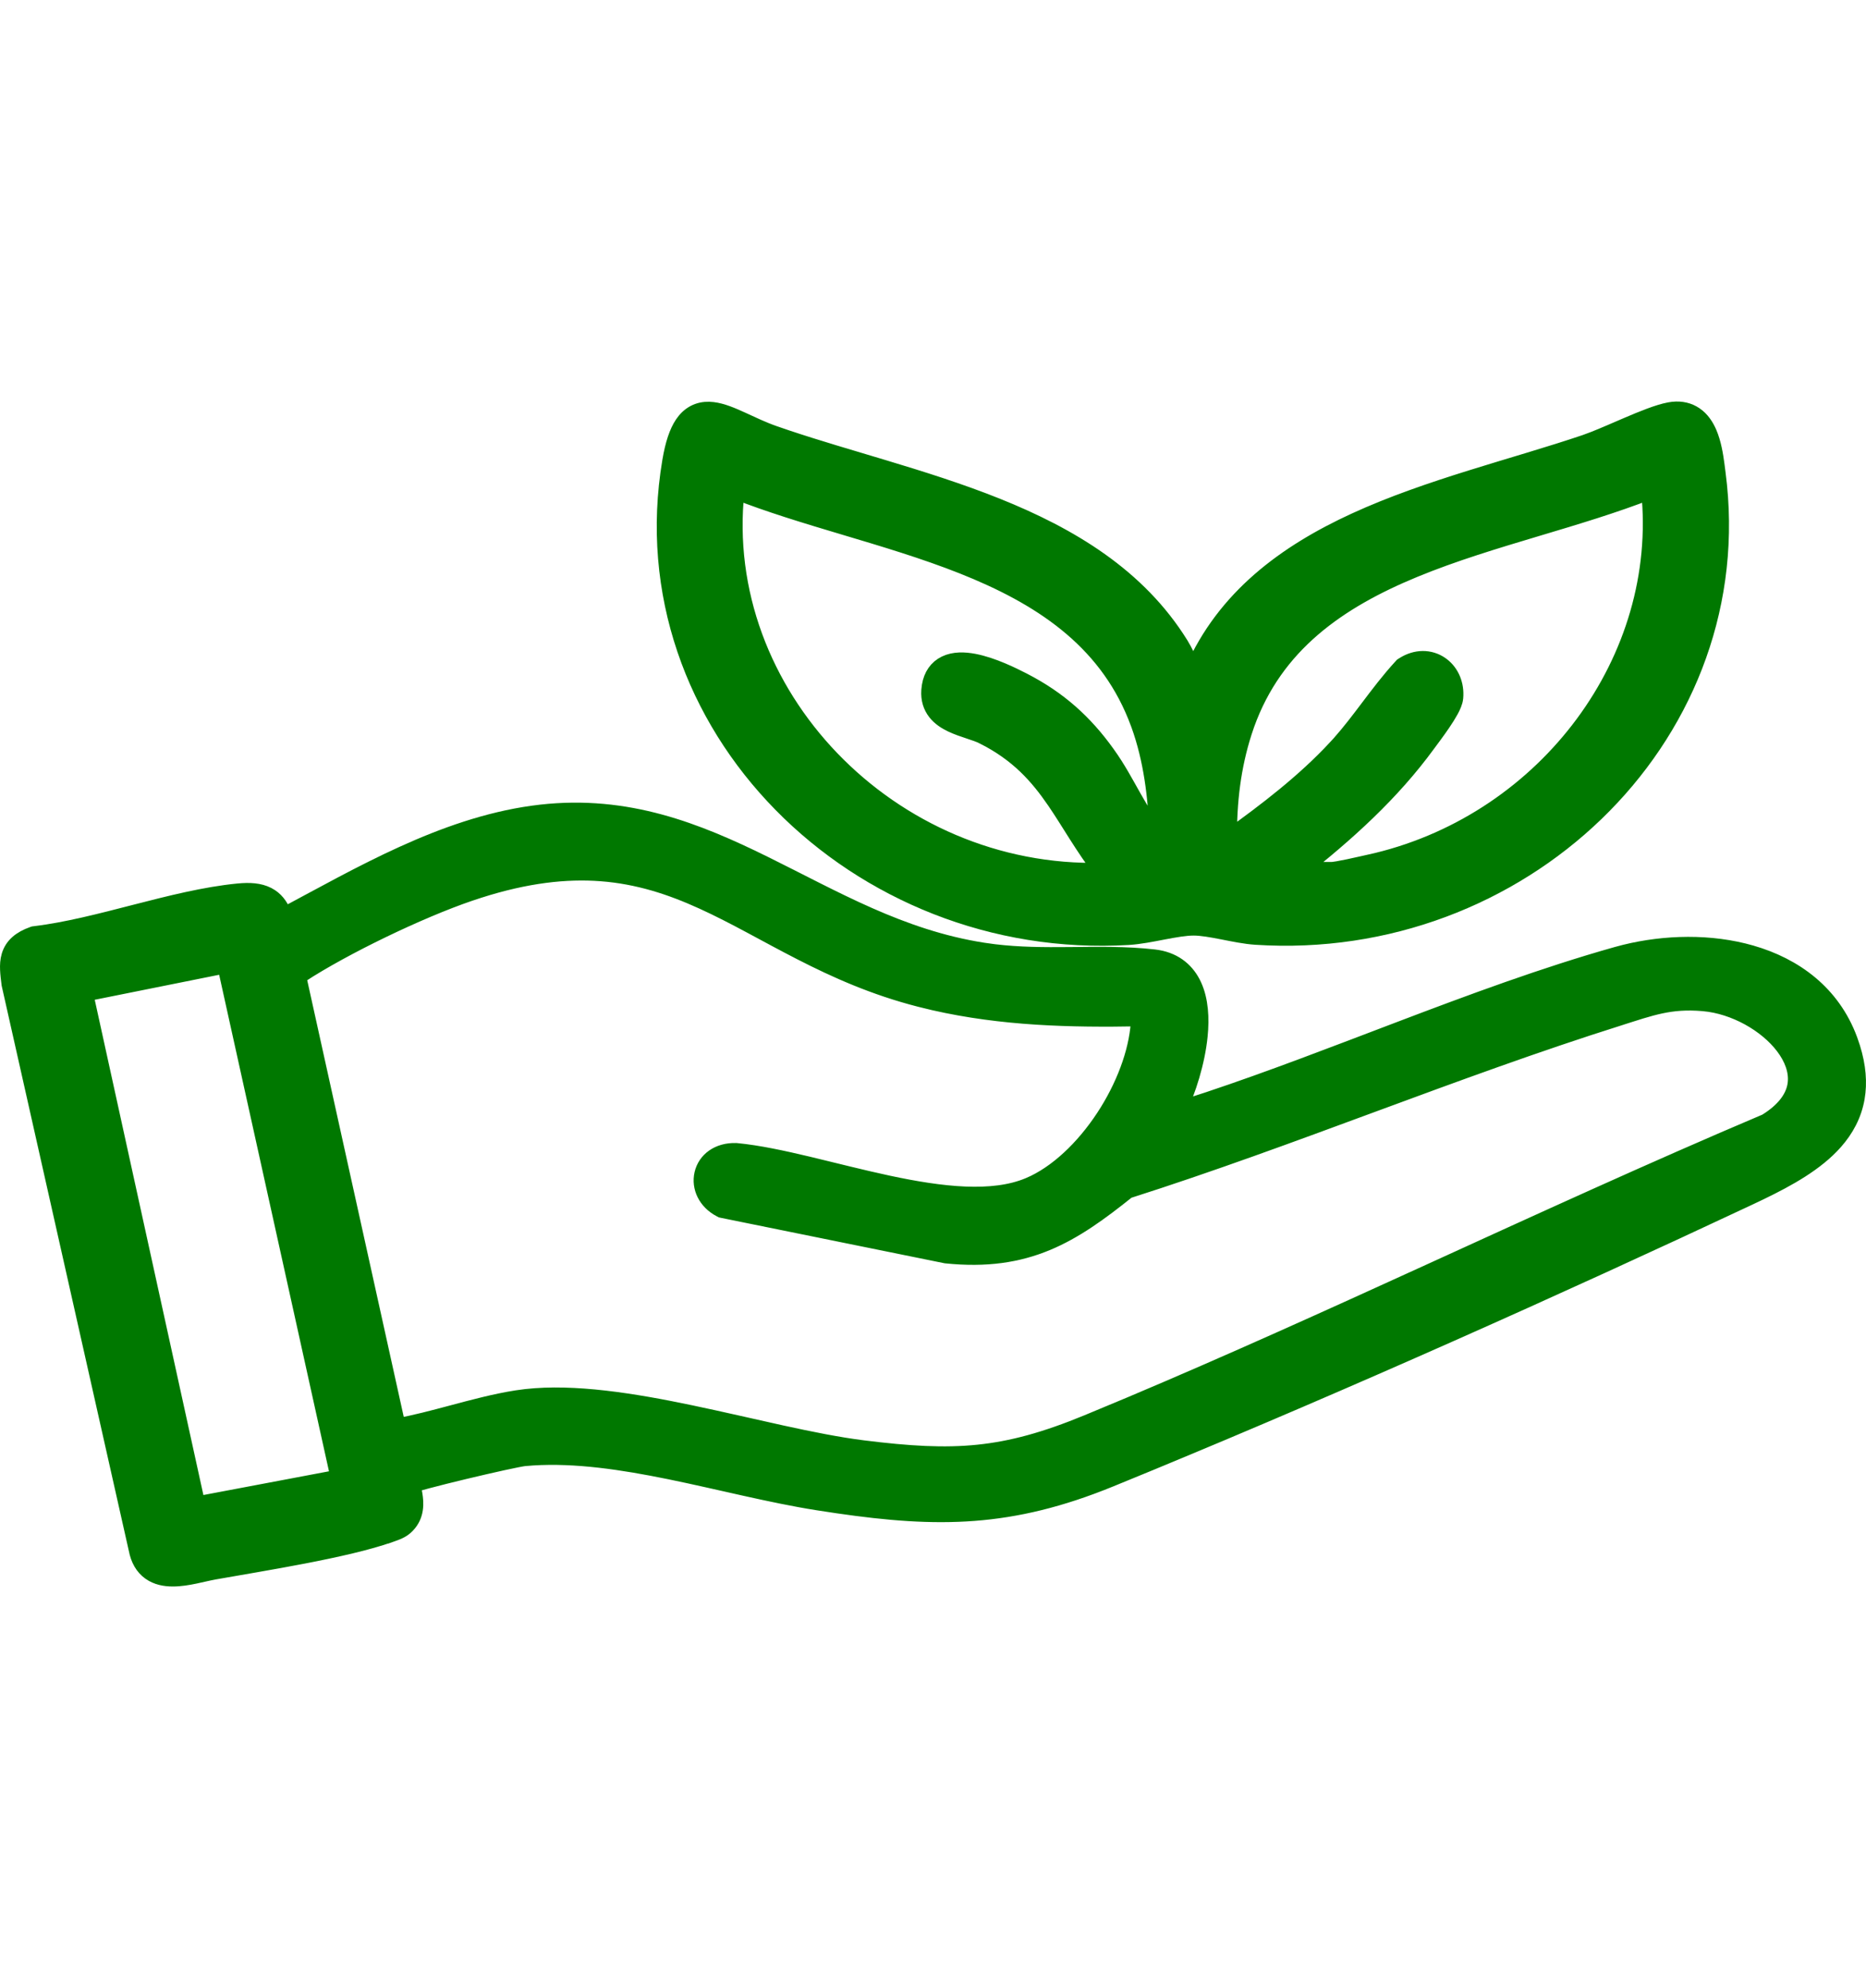<?xml version="1.0" encoding="UTF-8" standalone="no"?>
<svg
   width="108"
   height="115"
   viewBox="0 0 108 115"
   fill="none"
   version="1.1"
   id="svg2"
   sodipodi:docname="vector-plantio.svg"
   inkscape:version="1.4.2 (ebf0e940, 2025-05-08)"
   xmlns:inkscape="http://www.inkscape.org/namespaces/inkscape"
   xmlns:sodipodi="http://sodipodi.sourceforge.net/DTD/sodipodi-0.dtd"
   xmlns="http://www.w3.org/2000/svg"
   xmlns:svg="http://www.w3.org/2000/svg">
  <defs
     id="defs2" />
  <sodipodi:namedview
     id="namedview2"
     pagecolor="#ffffff"
     bordercolor="#000000"
     borderopacity="0.25"
     inkscape:showpageshadow="2"
     inkscape:pageopacity="0.0"
     inkscape:pagecheckerboard="0"
     inkscape:deskcolor="#d1d1d1"
     inkscape:zoom="4.8197285"
     inkscape:cx="39.525048"
     inkscape:cy="69.194769"
     inkscape:window-width="1920"
     inkscape:window-height="1027"
     inkscape:window-x="0"
     inkscape:window-y="25"
     inkscape:window-maximized="1"
     inkscape:current-layer="layer2" />
  <g
     inkscape:groupmode="layer"
     id="layer2"
     inkscape:label="Layer 1"
     transform="translate(0,22.4)">
    <path
       d="m 31.311,24.643 c 4.992,-0.563 9.014,1.053 12.904,2.969 4.039,1.989 7.895,4.269 12.676,5.015 l 0.633,0.088 c 1.47,0.178 2.908,0.182 4.347,0.169 1.633,-0.015 3.281,-0.052 4.919,0.136 h 9e-4 l 0.208,0.029 c 1.018,0.178 1.689,0.767 2.062,1.582 0.38,0.832 0.437,1.868 0.335,2.888 -0.152,1.518 -0.673,3.147 -1.23,4.321 0.089,-0.031 0.172,-0.06 0.228,-0.077 l 1.56,-0.507 c 3.643,-1.214 7.314,-2.638 11.003,-4.04 4.209,-1.6 8.44,-3.172 12.639,-4.354 l 0.46,-0.121 c 2.321,-0.573 4.959,-0.633 7.289,0.038 2.496,0.718 4.671,2.287 5.669,4.981 l 0.157,0.463 c 0.331,1.062 0.404,2.015 0.255,2.877 -0.171,0.987 -0.628,1.816 -1.255,2.525 -1.079,1.221 -2.694,2.115 -4.311,2.897 l -0.691,0.328 C 90.075,52.055 77.963,57.462 66.511,62.19 l -2.281,0.936 c -5.746,2.345 -9.95,2.358 -15.735,1.518 l -1.179,-0.179 c -2.693,-0.424 -5.673,-1.201 -8.558,-1.79 -2.736,-0.558 -5.43,-0.959 -7.915,-0.804 l -0.494,0.039 c -0.13,0.012 -0.585,0.101 -1.247,0.245 -0.644,0.141 -1.444,0.325 -2.232,0.514 -0.789,0.189 -1.563,0.382 -2.155,0.54 -0.297,0.079 -0.543,0.149 -0.722,0.204 -0.052,0.016 -0.096,0.031 -0.133,0.044 2e-4,0.005 -3e-4,0.009 0,0.015 0.009,0.155 0.048,0.306 0.093,0.594 0.073,0.464 0.13,1.169 -0.422,1.739 l -0.119,0.112 c -0.144,0.125 -0.319,0.208 -0.453,0.264 -0.136,0.056 -0.286,0.106 -0.378,0.139 l -0.001,-0.001 c -1.263,0.453 -3.14,0.872 -5.019,1.234 -0.942,0.182 -1.896,0.351 -2.783,0.506 l -2.388,0.415 c -0.339,0.06 -0.684,0.15 -1.118,0.24 -0.407,0.085 -0.856,0.161 -1.286,0.158 C 9.556,68.871 9.095,68.791 8.706,68.514 8.309,68.231 8.055,67.792 7.946,67.212 v 0.001 L 0.592,34.545 0.587,34.52 0.584,34.496 C 0.55,34.222 0.515,33.944 0.504,33.69 0.493,33.432 0.505,33.163 0.583,32.901 0.756,32.325 1.201,31.95 1.909,31.699 L 1.962,31.681 2.017,31.674 c 1.852,-0.223 3.828,-0.739 5.838,-1.256 1.994,-0.513 4.023,-1.026 5.925,-1.212 l 0.266,-0.021 c 0.61,-0.035 1.158,0.032 1.601,0.328 0.378,0.253 0.614,0.63 0.772,1.091 4.407,-2.349 9.194,-5.172 14.406,-5.9 z M 4.886,35.043 11.388,64.663 19.64,63.105 13.067,33.4 Z M 34.79,28.077 c -2.027,-0.153 -4.322,0.097 -7.081,0.977 l -0.558,0.184 c -2.905,0.993 -7.234,3.074 -9.778,4.729 l -9e-4,-10e-4 c -0.032,0.021 -0.063,0.041 -0.089,0.057 -0.027,0.016 -0.047,0.028 -0.067,0.041 l 5.769,26.081 c 1.043,-0.189 2.105,-0.471 3.188,-0.76 1.233,-0.329 2.494,-0.667 3.733,-0.862 l 0.549,-0.073 c 2.781,-0.308 6.152,0.23 9.479,0.925 3.592,0.75 7.127,1.68 10.024,2.042 h -10e-4 c 2.655,0.331 4.689,0.454 6.66,0.251 1.966,-0.202 3.894,-0.731 6.326,-1.732 l 2.477,-1.032 c 5.771,-2.432 11.481,-5.021 17.192,-7.626 6.513,-2.97 13.027,-5.963 19.621,-8.756 1.068,-0.658 1.554,-1.374 1.699,-2.042 0.146,-0.678 -0.037,-1.405 -0.499,-2.111 -0.88,-1.342 -2.682,-2.464 -4.493,-2.735 l -0.362,-0.042 c -1.916,-0.165 -3.021,0.256 -4.881,0.844 l -0.001,0.001 c -4.788,1.51 -9.511,3.249 -14.246,4.997 -4.703,1.736 -9.419,3.479 -14.203,5.003 -1.599,1.281 -3.05,2.339 -4.676,3.014 -1.665,0.691 -3.485,0.97 -5.806,0.733 L 54.74,50.18 54.717,50.175 41.847,47.562 41.778,47.547 41.716,47.515 c -0.826,-0.429 -1.203,-1.246 -1.028,-2.001 0.179,-0.777 0.898,-1.323 1.901,-1.294 l 0.033,0.002 c 1.249,0.12 2.675,0.427 4.159,0.78 1.497,0.357 3.05,0.76 4.604,1.093 3.131,0.67 6.066,1.001 8.169,0.122 l 0.32,-0.144 c 1.597,-0.776 3.126,-2.324 4.261,-4.157 1.103,-1.783 1.786,-3.764 1.826,-5.448 -4.007,0.076 -7.95,-0.022 -11.893,-0.919 L 53.245,35.349 C 50.611,34.674 48.399,33.683 46.382,32.651 44.343,31.608 42.566,30.561 40.69,29.706 38.839,28.863 36.952,28.24 34.79,28.077 Z"
       fill="#007800"
       stroke="#007800"
       id="path1" />
    <path
       d="m 96.835,1.339 c 0.477,-0.049 0.895,0.053 1.243,0.288 0.384,0.259 0.632,0.647 0.799,1.037 0.245,0.572 0.358,1.258 0.432,1.811 l 0.064,0.498 0.082,0.705 C 100.945,20.429 87.927,32.743 72.681,31.752 h -0.001 c -0.6,-0.039 -1.286,-0.181 -1.908,-0.303 -0.647,-0.126 -1.224,-0.23 -1.685,-0.23 -0.486,0 -1.092,0.107 -1.769,0.236 -0.652,0.125 -1.369,0.269 -2,0.308 h -10e-4 C 49.656,32.698 36.258,19.54 38.829,4.286 l 0.071,-0.385 c 0.176,-0.865 0.419,-1.503 0.768,-1.929 0.207,-0.253 0.453,-0.432 0.736,-0.534 0.28,-0.101 0.568,-0.115 0.846,-0.082 0.534,0.063 1.113,0.313 1.674,0.569 0.586,0.267 1.191,0.562 1.857,0.795 l 0.755,0.258 c 1.778,0.594 3.662,1.139 5.583,1.717 2.189,0.659 4.419,1.358 6.55,2.211 4.258,1.705 8.179,4.049 10.628,7.995 l 0.179,0.312 c 0.17,0.319 0.315,0.651 0.45,0.934 0.045,0.094 0.09,0.185 0.135,0.272 1.847,-4.232 5.372,-6.815 9.385,-8.658 4.255,-1.954 9.2,-3.13 13.32,-4.522 L 92.284,3.046 C 92.842,2.827 93.508,2.532 94.188,2.241 95.063,1.867 95.987,1.489 96.627,1.37 Z m -1.35,4.642 c -2.051,0.802 -4.268,1.464 -6.483,2.126 -2.447,0.731 -4.893,1.466 -7.165,2.403 -4.397,1.813 -8.06,4.351 -9.723,8.977 l -0.154,0.455 c -0.643,1.999 -0.888,4.074 -0.862,6.177 2.231,-1.598 4.407,-3.265 6.234,-5.228 h 9e-4 l 0.248,-0.273 c 0.572,-0.644 1.094,-1.331 1.627,-2.037 0.605,-0.8 1.226,-1.624 1.932,-2.391 l 0.043,-0.047 0.054,-0.034 c 0.725,-0.469 1.517,-0.45 2.113,-0.047 0.546,0.369 0.87,1.021 0.847,1.754 l -0.009,0.147 c -0.022,0.238 -0.147,0.5 -0.26,0.708 -0.125,0.23 -0.285,0.482 -0.45,0.726 -0.164,0.242 -0.34,0.487 -0.497,0.701 l -0.385,0.52 c -2.071,2.84 -4.684,5.191 -7.424,7.345 h 1.888 c 0.055,-10e-5 0.178,-0.014 0.37,-0.046 0.182,-0.031 0.398,-0.073 0.622,-0.12 0.454,-0.095 0.9,-0.2 1.168,-0.258 l 0.482,-0.11 C 89.566,25.034 96.498,15.744 95.485,5.981 Z m -52.895,0 C 41.311,17.721 51.505,28.336 63.812,28.008 62.715,26.591 61.931,25.163 61.095,23.94 60.091,22.472 58.944,21.175 56.932,20.161 v -9e-4 c -0.222,-0.112 -0.499,-0.205 -0.83,-0.315 -0.316,-0.105 -0.677,-0.224 -1.006,-0.38 -0.329,-0.156 -0.668,-0.367 -0.916,-0.684 -0.259,-0.332 -0.392,-0.744 -0.358,-1.237 l 0.031,-0.263 c 0.1,-0.591 0.399,-1.021 0.879,-1.253 0.497,-0.24 1.093,-0.215 1.624,-0.115 1.076,0.203 2.259,0.795 2.839,1.092 l 0.401,0.214 c 1.973,1.086 3.416,2.477 4.67,4.314 l 0.223,0.339 c 0.513,0.805 0.97,1.698 1.427,2.462 0.338,0.566 0.693,1.094 1.108,1.562 -0.069,-2.192 -0.339,-4.382 -1.072,-6.405 L 65.769,19.016 C 63.953,14.523 60.182,12.073 55.735,10.308 53.511,9.426 51.143,8.723 48.786,8.02 46.661,7.386 44.544,6.748 42.591,5.981 Z"
       fill="#007800"
       stroke="#007800"
       id="path2" />
  </g>
</svg>
